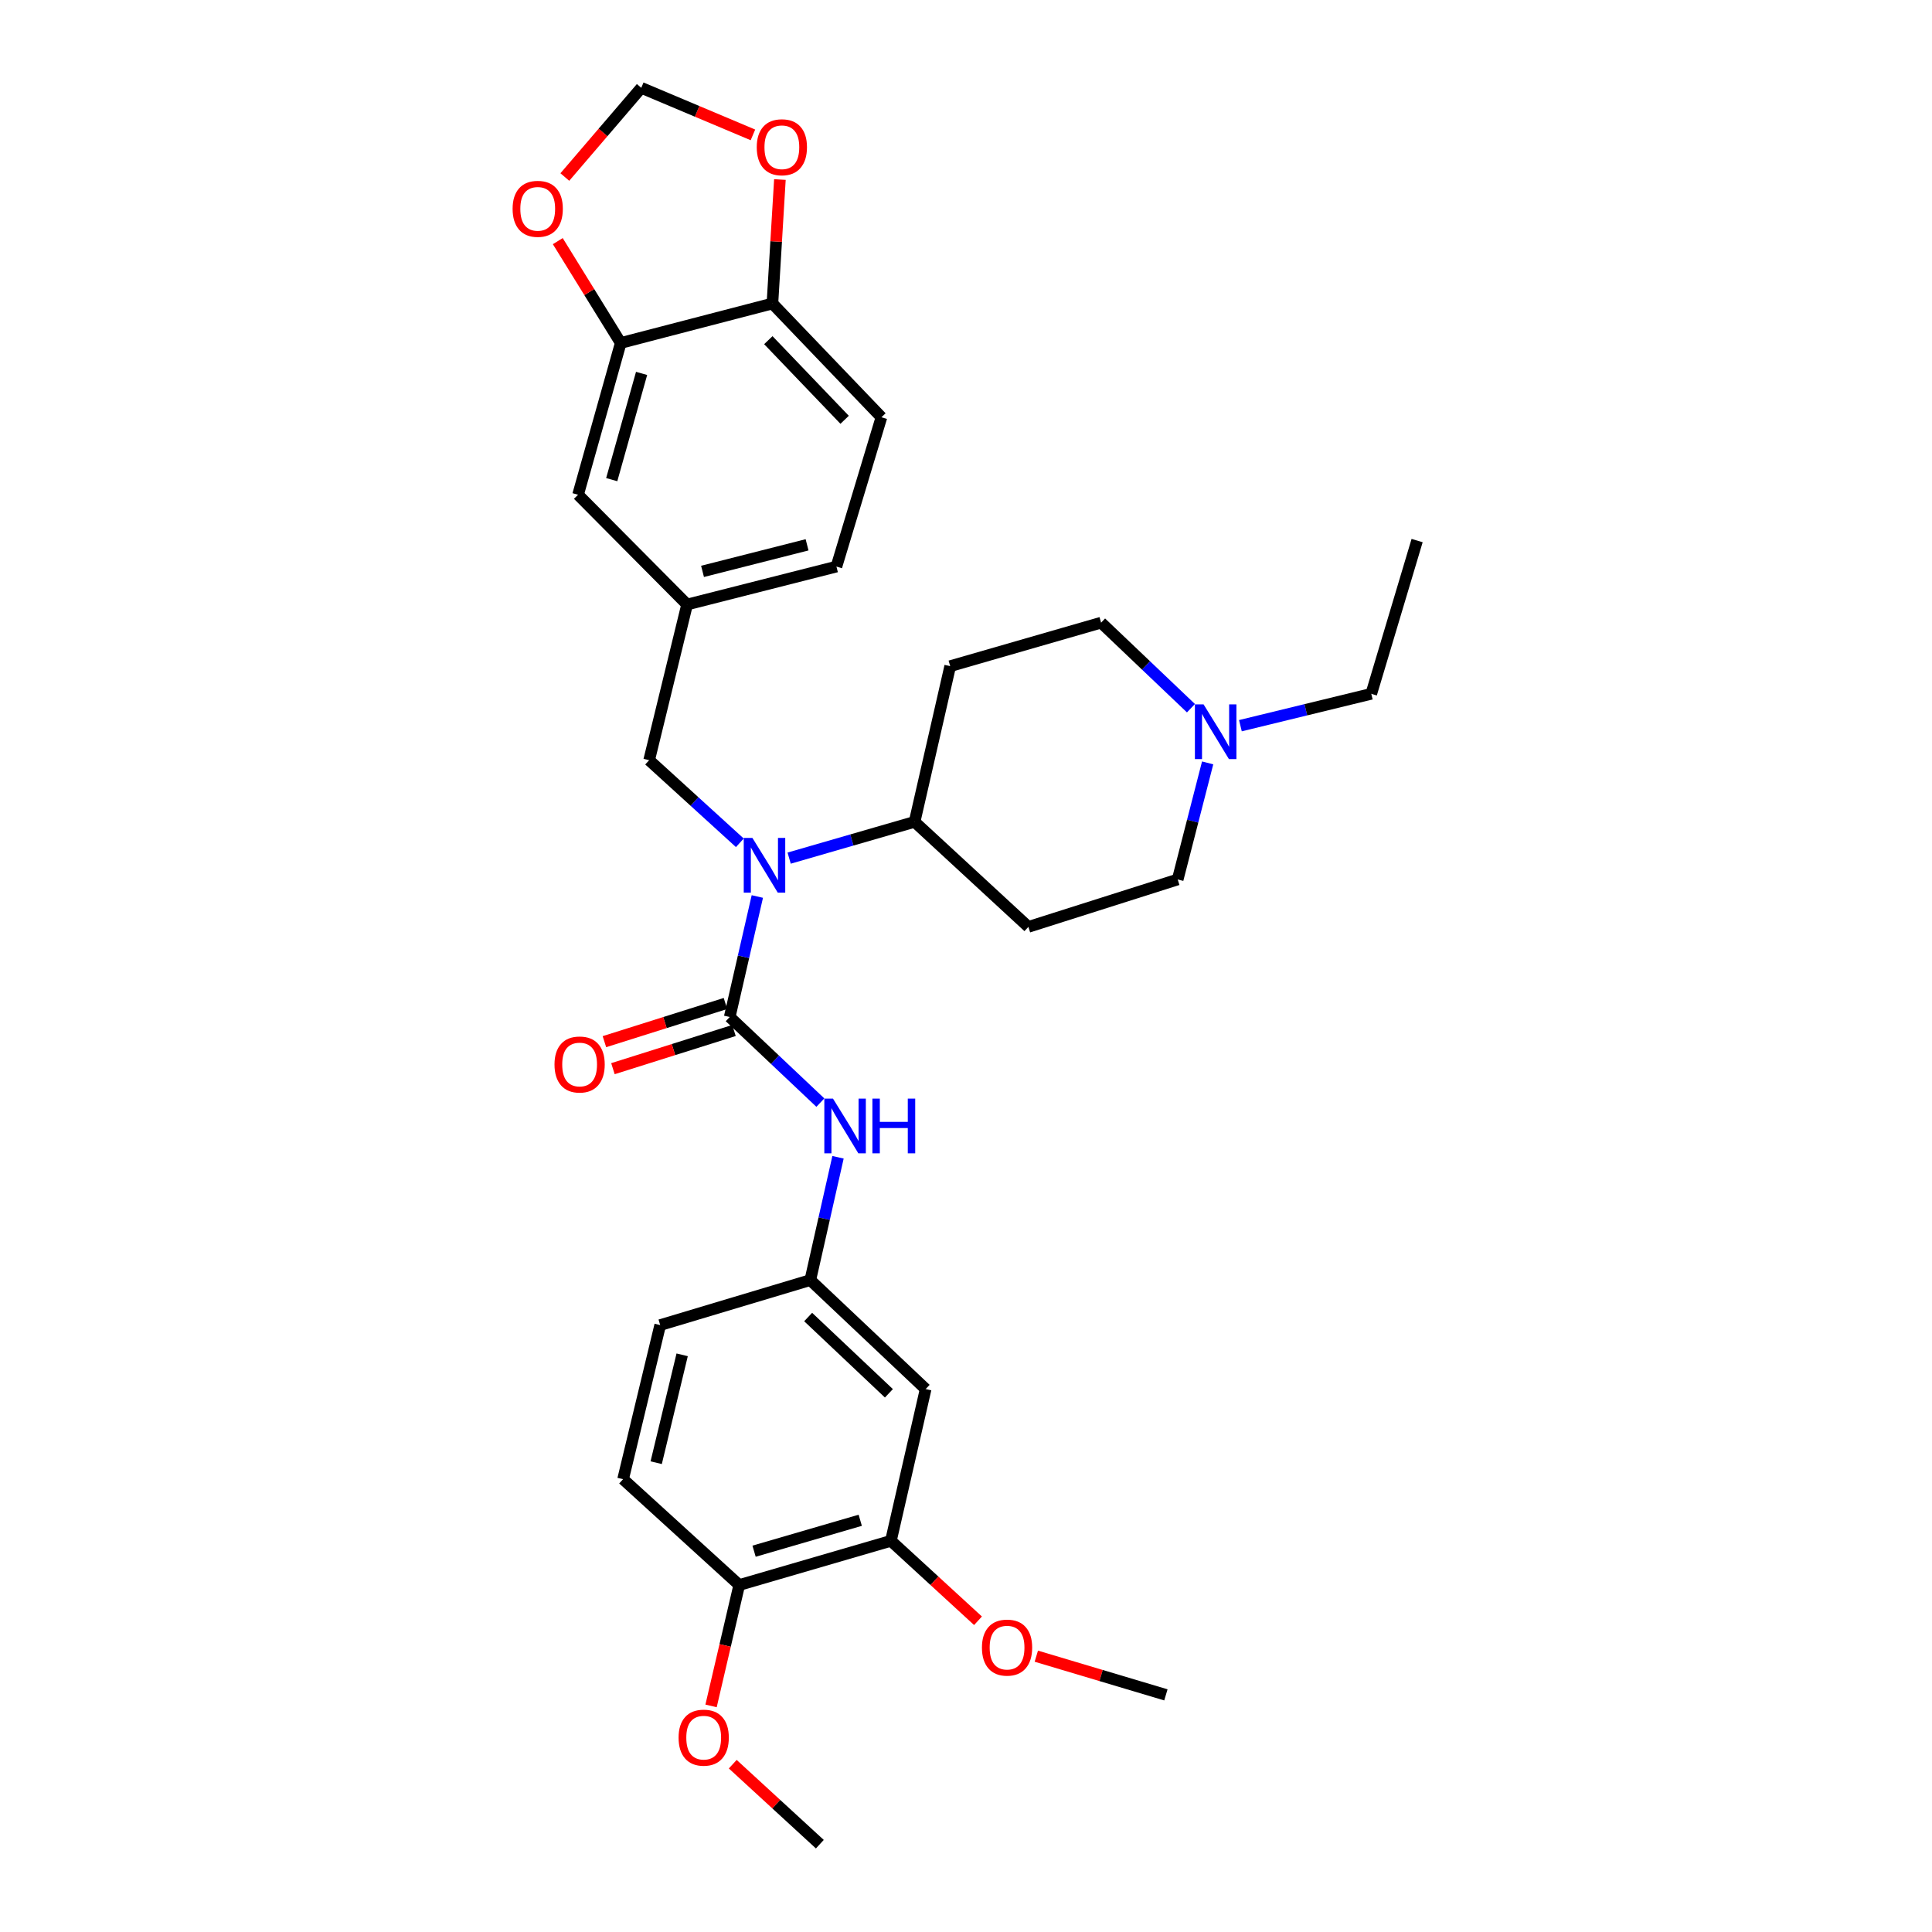 <?xml version='1.0' encoding='iso-8859-1'?>
<svg version='1.1' baseProfile='full'
              xmlns='http://www.w3.org/2000/svg'
                      xmlns:rdkit='http://www.rdkit.org/xml'
                      xmlns:xlink='http://www.w3.org/1999/xlink'
                  xml:space='preserve'
width='1000px' height='1000px' viewBox='0 0 1000 1000'>
<!-- END OF HEADER -->
<rect style='opacity:1.0;fill:#FFFFFF;stroke:none' width='1000' height='1000' x='0' y='0'> </rect>
<path class='bond-0' d='M 377.701,526.394 L 384.847,495.212' style='fill:none;fill-rule:evenodd;stroke:#000000;stroke-width:6px;stroke-linecap:butt;stroke-linejoin:miter;stroke-opacity:1' />
<path class='bond-0' d='M 384.847,495.212 L 391.993,464.03' style='fill:none;fill-rule:evenodd;stroke:#0000FF;stroke-width:6px;stroke-linecap:butt;stroke-linejoin:miter;stroke-opacity:1' />
<path class='bond-1' d='M 377.701,526.394 L 401.16,548.553' style='fill:none;fill-rule:evenodd;stroke:#000000;stroke-width:6px;stroke-linecap:butt;stroke-linejoin:miter;stroke-opacity:1' />
<path class='bond-1' d='M 401.16,548.553 L 424.618,570.713' style='fill:none;fill-rule:evenodd;stroke:#0000FF;stroke-width:6px;stroke-linecap:butt;stroke-linejoin:miter;stroke-opacity:1' />
<path class='bond-11' d='M 375.497,519.404 L 344.169,529.285' style='fill:none;fill-rule:evenodd;stroke:#000000;stroke-width:6px;stroke-linecap:butt;stroke-linejoin:miter;stroke-opacity:1' />
<path class='bond-11' d='M 344.169,529.285 L 312.842,539.166' style='fill:none;fill-rule:evenodd;stroke:#FF0000;stroke-width:6px;stroke-linecap:butt;stroke-linejoin:miter;stroke-opacity:1' />
<path class='bond-11' d='M 379.906,533.384 L 348.579,543.265' style='fill:none;fill-rule:evenodd;stroke:#000000;stroke-width:6px;stroke-linecap:butt;stroke-linejoin:miter;stroke-opacity:1' />
<path class='bond-11' d='M 348.579,543.265 L 317.251,553.146' style='fill:none;fill-rule:evenodd;stroke:#FF0000;stroke-width:6px;stroke-linecap:butt;stroke-linejoin:miter;stroke-opacity:1' />
<path class='bond-6' d='M 408.461,444.165 L 440.926,434.776' style='fill:none;fill-rule:evenodd;stroke:#0000FF;stroke-width:6px;stroke-linecap:butt;stroke-linejoin:miter;stroke-opacity:1' />
<path class='bond-6' d='M 440.926,434.776 L 473.391,425.387' style='fill:none;fill-rule:evenodd;stroke:#000000;stroke-width:6px;stroke-linecap:butt;stroke-linejoin:miter;stroke-opacity:1' />
<path class='bond-8' d='M 382.94,436.235 L 359.469,414.857' style='fill:none;fill-rule:evenodd;stroke:#0000FF;stroke-width:6px;stroke-linecap:butt;stroke-linejoin:miter;stroke-opacity:1' />
<path class='bond-8' d='M 359.469,414.857 L 335.997,393.479' style='fill:none;fill-rule:evenodd;stroke:#000000;stroke-width:6px;stroke-linecap:butt;stroke-linejoin:miter;stroke-opacity:1' />
<path class='bond-9' d='M 433.756,599.002 L 426.585,630.788' style='fill:none;fill-rule:evenodd;stroke:#0000FF;stroke-width:6px;stroke-linecap:butt;stroke-linejoin:miter;stroke-opacity:1' />
<path class='bond-9' d='M 426.585,630.788 L 419.414,662.574' style='fill:none;fill-rule:evenodd;stroke:#000000;stroke-width:6px;stroke-linecap:butt;stroke-linejoin:miter;stroke-opacity:1' />
<path class='bond-2' d='M 321.289,177.522 L 299.203,256.077' style='fill:none;fill-rule:evenodd;stroke:#000000;stroke-width:6px;stroke-linecap:butt;stroke-linejoin:miter;stroke-opacity:1' />
<path class='bond-2' d='M 332.088,193.273 L 316.628,248.262' style='fill:none;fill-rule:evenodd;stroke:#000000;stroke-width:6px;stroke-linecap:butt;stroke-linejoin:miter;stroke-opacity:1' />
<path class='bond-10' d='M 321.289,177.522 L 304.999,151.166' style='fill:none;fill-rule:evenodd;stroke:#000000;stroke-width:6px;stroke-linecap:butt;stroke-linejoin:miter;stroke-opacity:1' />
<path class='bond-10' d='M 304.999,151.166 L 288.709,124.81' style='fill:none;fill-rule:evenodd;stroke:#FF0000;stroke-width:6px;stroke-linecap:butt;stroke-linejoin:miter;stroke-opacity:1' />
<path class='bond-33' d='M 321.289,177.522 L 399.804,157.098' style='fill:none;fill-rule:evenodd;stroke:#000000;stroke-width:6px;stroke-linecap:butt;stroke-linejoin:miter;stroke-opacity:1' />
<path class='bond-3' d='M 625.076,394.873 L 617.324,425.041' style='fill:none;fill-rule:evenodd;stroke:#0000FF;stroke-width:6px;stroke-linecap:butt;stroke-linejoin:miter;stroke-opacity:1' />
<path class='bond-3' d='M 617.324,425.041 L 609.571,455.209' style='fill:none;fill-rule:evenodd;stroke:#000000;stroke-width:6px;stroke-linecap:butt;stroke-linejoin:miter;stroke-opacity:1' />
<path class='bond-27' d='M 642.035,375.618 L 675.904,367.37' style='fill:none;fill-rule:evenodd;stroke:#0000FF;stroke-width:6px;stroke-linecap:butt;stroke-linejoin:miter;stroke-opacity:1' />
<path class='bond-27' d='M 675.904,367.37 L 709.773,359.121' style='fill:none;fill-rule:evenodd;stroke:#000000;stroke-width:6px;stroke-linecap:butt;stroke-linejoin:miter;stroke-opacity:1' />
<path class='bond-31' d='M 616.436,366.565 L 593.181,344.426' style='fill:none;fill-rule:evenodd;stroke:#0000FF;stroke-width:6px;stroke-linecap:butt;stroke-linejoin:miter;stroke-opacity:1' />
<path class='bond-31' d='M 593.181,344.426 L 569.927,322.286' style='fill:none;fill-rule:evenodd;stroke:#000000;stroke-width:6px;stroke-linecap:butt;stroke-linejoin:miter;stroke-opacity:1' />
<path class='bond-4' d='M 479.116,718.978 L 419.414,662.574' style='fill:none;fill-rule:evenodd;stroke:#000000;stroke-width:6px;stroke-linecap:butt;stroke-linejoin:miter;stroke-opacity:1' />
<path class='bond-4' d='M 460.094,721.173 L 418.302,681.69' style='fill:none;fill-rule:evenodd;stroke:#000000;stroke-width:6px;stroke-linecap:butt;stroke-linejoin:miter;stroke-opacity:1' />
<path class='bond-5' d='M 479.116,718.978 L 461.135,797.533' style='fill:none;fill-rule:evenodd;stroke:#000000;stroke-width:6px;stroke-linecap:butt;stroke-linejoin:miter;stroke-opacity:1' />
<path class='bond-25' d='M 461.135,797.533 L 483.673,818.222' style='fill:none;fill-rule:evenodd;stroke:#000000;stroke-width:6px;stroke-linecap:butt;stroke-linejoin:miter;stroke-opacity:1' />
<path class='bond-25' d='M 483.673,818.222 L 506.212,838.91' style='fill:none;fill-rule:evenodd;stroke:#FF0000;stroke-width:6px;stroke-linecap:butt;stroke-linejoin:miter;stroke-opacity:1' />
<path class='bond-32' d='M 461.135,797.533 L 382.628,820.401' style='fill:none;fill-rule:evenodd;stroke:#000000;stroke-width:6px;stroke-linecap:butt;stroke-linejoin:miter;stroke-opacity:1' />
<path class='bond-32' d='M 445.259,786.89 L 390.305,802.897' style='fill:none;fill-rule:evenodd;stroke:#000000;stroke-width:6px;stroke-linecap:butt;stroke-linejoin:miter;stroke-opacity:1' />
<path class='bond-13' d='M 473.391,425.387 L 491.82,344.804' style='fill:none;fill-rule:evenodd;stroke:#000000;stroke-width:6px;stroke-linecap:butt;stroke-linejoin:miter;stroke-opacity:1' />
<path class='bond-14' d='M 473.391,425.387 L 532.287,479.755' style='fill:none;fill-rule:evenodd;stroke:#000000;stroke-width:6px;stroke-linecap:butt;stroke-linejoin:miter;stroke-opacity:1' />
<path class='bond-7' d='M 399.804,157.098 L 456.224,215.977' style='fill:none;fill-rule:evenodd;stroke:#000000;stroke-width:6px;stroke-linecap:butt;stroke-linejoin:miter;stroke-opacity:1' />
<path class='bond-7' d='M 397.683,176.072 L 437.177,217.287' style='fill:none;fill-rule:evenodd;stroke:#000000;stroke-width:6px;stroke-linecap:butt;stroke-linejoin:miter;stroke-opacity:1' />
<path class='bond-12' d='M 399.804,157.098 L 401.74,125.009' style='fill:none;fill-rule:evenodd;stroke:#000000;stroke-width:6px;stroke-linecap:butt;stroke-linejoin:miter;stroke-opacity:1' />
<path class='bond-12' d='M 401.74,125.009 L 403.677,92.92' style='fill:none;fill-rule:evenodd;stroke:#FF0000;stroke-width:6px;stroke-linecap:butt;stroke-linejoin:miter;stroke-opacity:1' />
<path class='bond-18' d='M 335.997,393.479 L 355.64,312.897' style='fill:none;fill-rule:evenodd;stroke:#000000;stroke-width:6px;stroke-linecap:butt;stroke-linejoin:miter;stroke-opacity:1' />
<path class='bond-23' d='M 419.414,662.574 L 341.714,685.858' style='fill:none;fill-rule:evenodd;stroke:#000000;stroke-width:6px;stroke-linecap:butt;stroke-linejoin:miter;stroke-opacity:1' />
<path class='bond-15' d='M 292.356,91.628 L 312.137,68.541' style='fill:none;fill-rule:evenodd;stroke:#FF0000;stroke-width:6px;stroke-linecap:butt;stroke-linejoin:miter;stroke-opacity:1' />
<path class='bond-15' d='M 312.137,68.541 L 331.917,45.455' style='fill:none;fill-rule:evenodd;stroke:#000000;stroke-width:6px;stroke-linecap:butt;stroke-linejoin:miter;stroke-opacity:1' />
<path class='bond-34' d='M 389.716,69.82 L 360.816,57.637' style='fill:none;fill-rule:evenodd;stroke:#FF0000;stroke-width:6px;stroke-linecap:butt;stroke-linejoin:miter;stroke-opacity:1' />
<path class='bond-34' d='M 360.816,57.637 L 331.917,45.455' style='fill:none;fill-rule:evenodd;stroke:#000000;stroke-width:6px;stroke-linecap:butt;stroke-linejoin:miter;stroke-opacity:1' />
<path class='bond-20' d='M 491.82,344.804 L 569.927,322.286' style='fill:none;fill-rule:evenodd;stroke:#000000;stroke-width:6px;stroke-linecap:butt;stroke-linejoin:miter;stroke-opacity:1' />
<path class='bond-19' d='M 532.287,479.755 L 609.571,455.209' style='fill:none;fill-rule:evenodd;stroke:#000000;stroke-width:6px;stroke-linecap:butt;stroke-linejoin:miter;stroke-opacity:1' />
<path class='bond-16' d='M 299.203,256.077 L 355.64,312.897' style='fill:none;fill-rule:evenodd;stroke:#000000;stroke-width:6px;stroke-linecap:butt;stroke-linejoin:miter;stroke-opacity:1' />
<path class='bond-17' d='M 382.628,820.401 L 322.511,765.626' style='fill:none;fill-rule:evenodd;stroke:#000000;stroke-width:6px;stroke-linecap:butt;stroke-linejoin:miter;stroke-opacity:1' />
<path class='bond-26' d='M 382.628,820.401 L 375.335,851.689' style='fill:none;fill-rule:evenodd;stroke:#000000;stroke-width:6px;stroke-linecap:butt;stroke-linejoin:miter;stroke-opacity:1' />
<path class='bond-26' d='M 375.335,851.689 L 368.042,882.977' style='fill:none;fill-rule:evenodd;stroke:#FF0000;stroke-width:6px;stroke-linecap:butt;stroke-linejoin:miter;stroke-opacity:1' />
<path class='bond-24' d='M 355.64,312.897 L 432.941,293.262' style='fill:none;fill-rule:evenodd;stroke:#000000;stroke-width:6px;stroke-linecap:butt;stroke-linejoin:miter;stroke-opacity:1' />
<path class='bond-24' d='M 363.626,295.744 L 417.737,281.999' style='fill:none;fill-rule:evenodd;stroke:#000000;stroke-width:6px;stroke-linecap:butt;stroke-linejoin:miter;stroke-opacity:1' />
<path class='bond-21' d='M 456.224,215.977 L 432.941,293.262' style='fill:none;fill-rule:evenodd;stroke:#000000;stroke-width:6px;stroke-linecap:butt;stroke-linejoin:miter;stroke-opacity:1' />
<path class='bond-22' d='M 322.511,765.626 L 341.714,685.858' style='fill:none;fill-rule:evenodd;stroke:#000000;stroke-width:6px;stroke-linecap:butt;stroke-linejoin:miter;stroke-opacity:1' />
<path class='bond-22' d='M 339.643,757.092 L 353.085,701.254' style='fill:none;fill-rule:evenodd;stroke:#000000;stroke-width:6px;stroke-linecap:butt;stroke-linejoin:miter;stroke-opacity:1' />
<path class='bond-28' d='M 536.397,857.237 L 569.93,867.249' style='fill:none;fill-rule:evenodd;stroke:#FF0000;stroke-width:6px;stroke-linecap:butt;stroke-linejoin:miter;stroke-opacity:1' />
<path class='bond-28' d='M 569.93,867.249 L 603.464,877.261' style='fill:none;fill-rule:evenodd;stroke:#000000;stroke-width:6px;stroke-linecap:butt;stroke-linejoin:miter;stroke-opacity:1' />
<path class='bond-29' d='M 379.272,913.139 L 401.811,933.842' style='fill:none;fill-rule:evenodd;stroke:#FF0000;stroke-width:6px;stroke-linecap:butt;stroke-linejoin:miter;stroke-opacity:1' />
<path class='bond-29' d='M 401.811,933.842 L 424.349,954.545' style='fill:none;fill-rule:evenodd;stroke:#000000;stroke-width:6px;stroke-linecap:butt;stroke-linejoin:miter;stroke-opacity:1' />
<path class='bond-30' d='M 709.773,359.121 L 733.495,279.8' style='fill:none;fill-rule:evenodd;stroke:#000000;stroke-width:6px;stroke-linecap:butt;stroke-linejoin:miter;stroke-opacity:1' />
<path  class='atom-1' d='M 389.439 433.695
L 398.719 448.695
Q 399.639 450.175, 401.119 452.855
Q 402.599 455.535, 402.679 455.695
L 402.679 433.695
L 406.439 433.695
L 406.439 462.015
L 402.559 462.015
L 392.599 445.615
Q 391.439 443.695, 390.199 441.495
Q 388.999 439.295, 388.639 438.615
L 388.639 462.015
L 384.959 462.015
L 384.959 433.695
L 389.439 433.695
' fill='#0000FF'/>
<path  class='atom-2' d='M 431.152 568.638
L 440.432 583.638
Q 441.352 585.118, 442.832 587.798
Q 444.312 590.478, 444.392 590.638
L 444.392 568.638
L 448.152 568.638
L 448.152 596.958
L 444.272 596.958
L 434.312 580.558
Q 433.152 578.638, 431.912 576.438
Q 430.712 574.238, 430.352 573.558
L 430.352 596.958
L 426.672 596.958
L 426.672 568.638
L 431.152 568.638
' fill='#0000FF'/>
<path  class='atom-2' d='M 451.552 568.638
L 455.392 568.638
L 455.392 580.678
L 469.872 580.678
L 469.872 568.638
L 473.712 568.638
L 473.712 596.958
L 469.872 596.958
L 469.872 583.878
L 455.392 583.878
L 455.392 596.958
L 451.552 596.958
L 451.552 568.638
' fill='#0000FF'/>
<path  class='atom-4' d='M 622.962 364.579
L 632.242 379.579
Q 633.162 381.059, 634.642 383.739
Q 636.122 386.419, 636.202 386.579
L 636.202 364.579
L 639.962 364.579
L 639.962 392.899
L 636.082 392.899
L 626.122 376.499
Q 624.962 374.579, 623.722 372.379
Q 622.522 370.179, 622.162 369.499
L 622.162 392.899
L 618.482 392.899
L 618.482 364.579
L 622.962 364.579
' fill='#0000FF'/>
<path  class='atom-11' d='M 265.323 108.087
Q 265.323 101.287, 268.683 97.487
Q 272.043 93.687, 278.323 93.687
Q 284.603 93.687, 287.963 97.487
Q 291.323 101.287, 291.323 108.087
Q 291.323 114.967, 287.923 118.887
Q 284.523 122.767, 278.323 122.767
Q 272.083 122.767, 268.683 118.887
Q 265.323 115.007, 265.323 108.087
M 278.323 119.567
Q 282.643 119.567, 284.963 116.687
Q 287.323 113.767, 287.323 108.087
Q 287.323 102.527, 284.963 99.727
Q 282.643 96.887, 278.323 96.887
Q 274.003 96.887, 271.643 99.687
Q 269.323 102.487, 269.323 108.087
Q 269.323 113.807, 271.643 116.687
Q 274.003 119.567, 278.323 119.567
' fill='#FF0000'/>
<path  class='atom-12' d='M 287.01 550.979
Q 287.01 544.179, 290.37 540.379
Q 293.73 536.579, 300.01 536.579
Q 306.29 536.579, 309.65 540.379
Q 313.01 544.179, 313.01 550.979
Q 313.01 557.859, 309.61 561.779
Q 306.21 565.659, 300.01 565.659
Q 293.77 565.659, 290.37 561.779
Q 287.01 557.899, 287.01 550.979
M 300.01 562.459
Q 304.33 562.459, 306.65 559.579
Q 309.01 556.659, 309.01 550.979
Q 309.01 545.419, 306.65 542.619
Q 304.33 539.779, 300.01 539.779
Q 295.69 539.779, 293.33 542.579
Q 291.01 545.379, 291.01 550.979
Q 291.01 556.699, 293.33 559.579
Q 295.69 562.459, 300.01 562.459
' fill='#FF0000'/>
<path  class='atom-13' d='M 391.69 76.212
Q 391.69 69.412, 395.05 65.612
Q 398.41 61.812, 404.69 61.812
Q 410.97 61.812, 414.33 65.612
Q 417.69 69.412, 417.69 76.212
Q 417.69 83.092, 414.29 87.012
Q 410.89 90.892, 404.69 90.892
Q 398.45 90.892, 395.05 87.012
Q 391.69 83.132, 391.69 76.212
M 404.69 87.692
Q 409.01 87.692, 411.33 84.812
Q 413.69 81.892, 413.69 76.212
Q 413.69 70.652, 411.33 67.852
Q 409.01 65.012, 404.69 65.012
Q 400.37 65.012, 398.01 67.812
Q 395.69 70.612, 395.69 76.212
Q 395.69 81.932, 398.01 84.812
Q 400.37 87.692, 404.69 87.692
' fill='#FF0000'/>
<path  class='atom-26' d='M 508.252 852.796
Q 508.252 845.996, 511.612 842.196
Q 514.972 838.396, 521.252 838.396
Q 527.532 838.396, 530.892 842.196
Q 534.252 845.996, 534.252 852.796
Q 534.252 859.676, 530.852 863.596
Q 527.452 867.476, 521.252 867.476
Q 515.012 867.476, 511.612 863.596
Q 508.252 859.716, 508.252 852.796
M 521.252 864.276
Q 525.572 864.276, 527.892 861.396
Q 530.252 858.476, 530.252 852.796
Q 530.252 847.236, 527.892 844.436
Q 525.572 841.596, 521.252 841.596
Q 516.932 841.596, 514.572 844.396
Q 512.252 847.196, 512.252 852.796
Q 512.252 858.516, 514.572 861.396
Q 516.932 864.276, 521.252 864.276
' fill='#FF0000'/>
<path  class='atom-27' d='M 351.232 899.402
Q 351.232 892.602, 354.592 888.802
Q 357.952 885.002, 364.232 885.002
Q 370.512 885.002, 373.872 888.802
Q 377.232 892.602, 377.232 899.402
Q 377.232 906.282, 373.832 910.202
Q 370.432 914.082, 364.232 914.082
Q 357.992 914.082, 354.592 910.202
Q 351.232 906.322, 351.232 899.402
M 364.232 910.882
Q 368.552 910.882, 370.872 908.002
Q 373.232 905.082, 373.232 899.402
Q 373.232 893.842, 370.872 891.042
Q 368.552 888.202, 364.232 888.202
Q 359.912 888.202, 357.552 891.002
Q 355.232 893.802, 355.232 899.402
Q 355.232 905.122, 357.552 908.002
Q 359.912 910.882, 364.232 910.882
' fill='#FF0000'/>
</svg>
